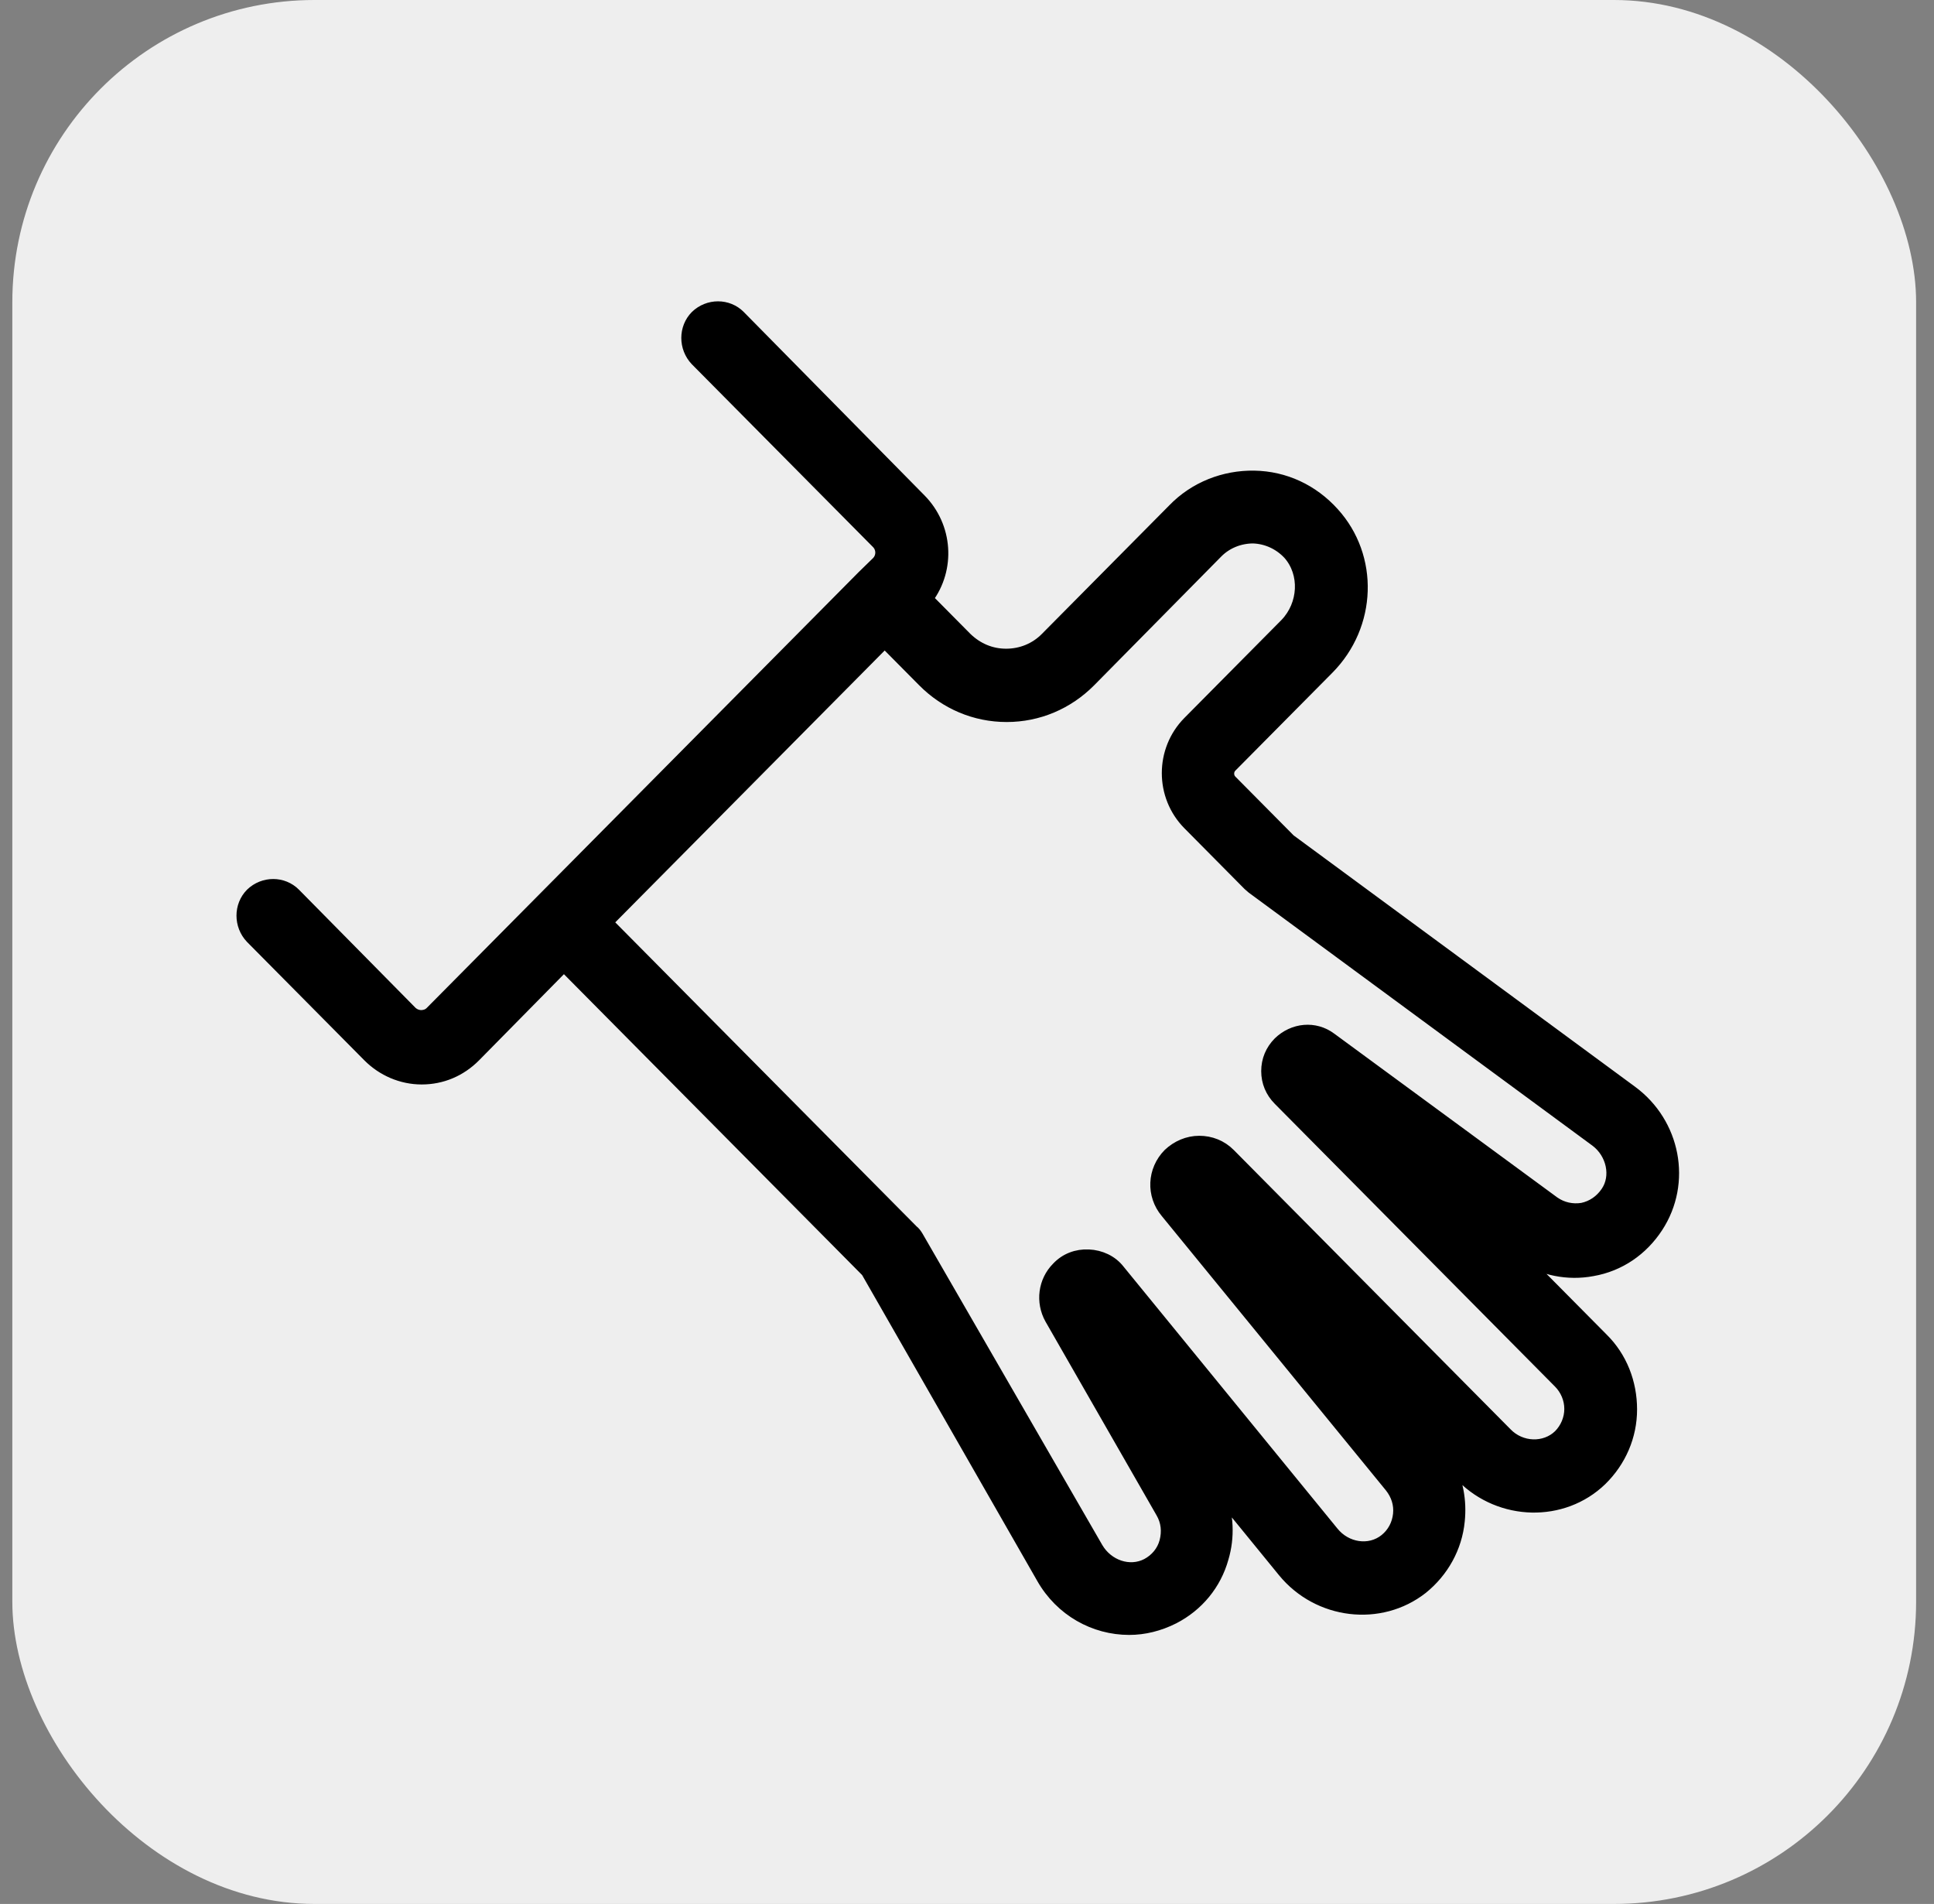 <?xml version="1.0" encoding="UTF-8"?>
<svg width="64px" height="63px" viewBox="0 0 64 63" version="1.1" xmlns="http://www.w3.org/2000/svg" xmlns:xlink="http://www.w3.org/1999/xlink">
    <rect x="0" y="0" width="64" height="63" fill="#808080" stroke="none"/>
    <title>Group</title>
    <g id="Page-1" stroke="none" stroke-width="1" fill="none" fill-rule="evenodd">
        <g id="SAPV/Leistungen--KORR" transform="translate(-690, -3552)">
            <g id="Group" transform="translate(690.408, 3552)">
                <rect id="Rectangle" fill="#EEEEEE" x="0" y="0" width="63" height="63" rx="10"></rect>
                <g id="noun-charity-2866377-2" transform="translate(7.6, 10.153)" fill="#000000" fill-rule="nonzero" stroke="#000000" stroke-width="0.364">
                    <g id="noun-charity-2866377">
                        <path d="M20.53,8.912 C20.53,8.912 20.53,8.912 20.53,8.912 C20.53,8.912 20.53,8.912 20.53,8.912 L9.915,19.622 L6.239,23.331 C6.136,23.435 5.999,23.452 5.93,23.452 C5.861,23.452 5.741,23.435 5.621,23.331 L1.756,19.414 C1.361,19.015 0.709,19.015 0.296,19.414 C-0.099,19.813 -0.099,20.471 0.296,20.887 L4.178,24.804 C4.642,25.271 5.277,25.549 5.947,25.549 C6.617,25.549 7.235,25.289 7.716,24.804 L10.653,21.823 L20.667,31.926 L26.472,42.064 C27.091,43.156 28.207,43.763 29.358,43.763 C29.856,43.763 30.354,43.641 30.835,43.399 C31.642,42.983 32.226,42.272 32.467,41.406 C32.673,40.713 32.639,39.967 32.381,39.309 L34.459,41.856 C35.61,43.26 37.671,43.503 39.062,42.411 C39.749,41.856 40.196,41.059 40.282,40.175 C40.351,39.499 40.23,38.858 39.921,38.269 L40.368,38.72 C41.639,40.002 43.717,40.054 44.988,38.824 C45.624,38.2 45.984,37.368 45.984,36.484 C45.984,35.6 45.658,34.751 45.022,34.127 L42.343,31.424 C43.03,31.874 43.872,32.048 44.696,31.892 C45.589,31.736 46.345,31.216 46.843,30.453 C47.805,28.98 47.427,27.004 45.984,25.947 L34.683,17.629 L32.742,15.671 C32.621,15.549 32.621,15.341 32.742,15.22 L35.954,11.979 C37.379,10.541 37.448,8.271 36.125,6.815 C35.438,6.053 34.511,5.619 33.497,5.602 C32.501,5.585 31.522,5.966 30.818,6.694 L26.593,10.957 C26.249,11.303 25.785,11.494 25.287,11.494 C24.789,11.494 24.343,11.303 23.982,10.957 L22.694,9.657 C23.432,8.669 23.346,7.266 22.453,6.364 L16.476,0.299 C16.081,-0.1 15.428,-0.1 15.016,0.299 C14.621,0.698 14.621,1.356 15.016,1.772 L21.01,7.82 C21.182,7.993 21.182,8.271 21.01,8.444 L20.53,8.912 Z M21.268,11.113 L22.539,12.395 C23.278,13.14 24.257,13.556 25.304,13.556 C26.352,13.556 27.331,13.14 28.07,12.395 L32.278,8.132 C32.587,7.82 33.016,7.647 33.463,7.647 C33.91,7.664 34.322,7.855 34.631,8.184 C35.198,8.825 35.146,9.848 34.528,10.489 L31.316,13.73 C30.389,14.666 30.389,16.191 31.316,17.126 L33.308,19.137 C33.343,19.171 33.394,19.206 33.429,19.241 L44.799,27.611 C45.332,28.01 45.503,28.772 45.143,29.292 C44.954,29.569 44.679,29.76 44.353,29.829 C44.026,29.881 43.7,29.812 43.425,29.621 L36.039,24.197 C35.507,23.798 34.786,23.868 34.305,24.336 C34.047,24.596 33.91,24.925 33.91,25.289 C33.91,25.653 34.047,25.982 34.305,26.242 L43.58,35.6 C43.803,35.825 43.94,36.137 43.94,36.467 C43.94,36.796 43.803,37.108 43.58,37.333 C43.116,37.784 42.326,37.766 41.845,37.264 L32.69,28.027 C32.415,27.75 32.055,27.611 31.677,27.611 C31.299,27.611 30.938,27.767 30.663,28.027 C30.131,28.564 30.097,29.396 30.577,29.968 L37.997,39.049 C38.204,39.309 38.307,39.621 38.272,39.95 C38.238,40.279 38.083,40.574 37.826,40.782 C37.31,41.198 36.538,41.076 36.108,40.539 L29.032,31.874 C28.791,31.562 28.413,31.389 28.018,31.372 C27.623,31.354 27.245,31.493 26.971,31.788 C26.524,32.238 26.438,32.931 26.747,33.486 L30.423,39.898 C30.595,40.193 30.629,40.522 30.543,40.851 C30.457,41.18 30.234,41.44 29.942,41.596 C29.375,41.891 28.654,41.648 28.31,41.059 L22.367,30.765 C22.316,30.678 22.264,30.609 22.196,30.557 L12.096,20.367 L21.268,11.113 Z" id="Shape"></path>
                    </g>
                </g>
            </g>
        </g>
    </g>
</svg>